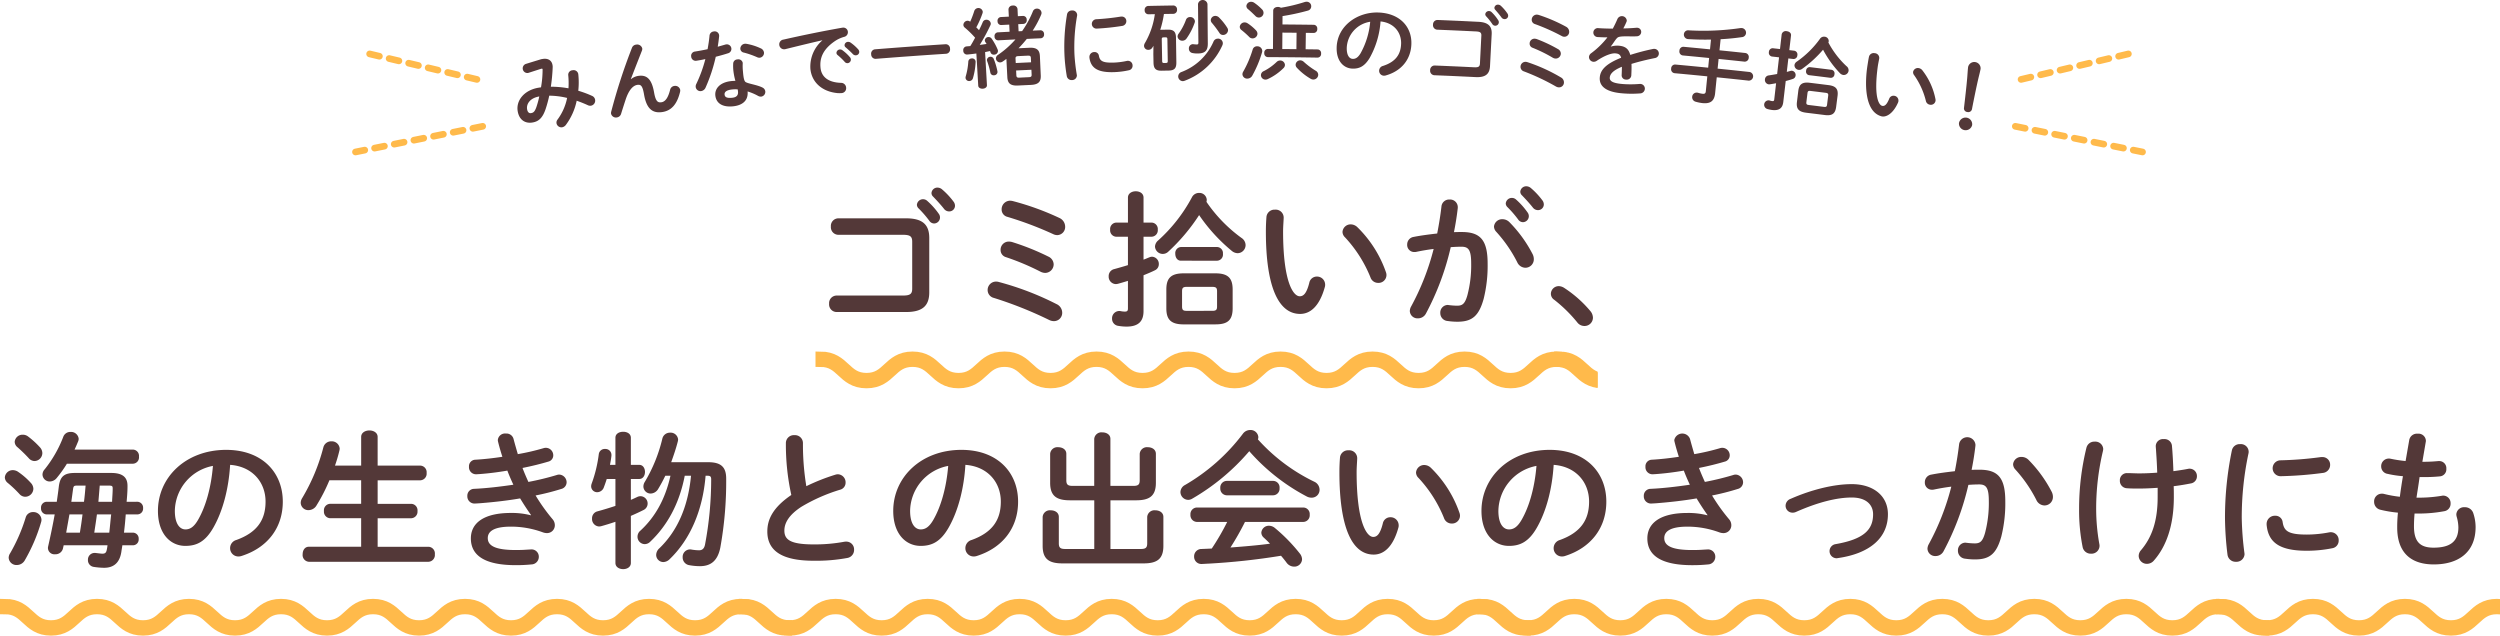 <svg xmlns="http://www.w3.org/2000/svg" xmlns:xlink="http://www.w3.org/1999/xlink" width="748" height="190.178" viewBox="0 0 748 190.178">
  <defs>
    <clipPath id="clip-path">
      <rect id="Rectangle_2315" data-name="Rectangle 2315" width="437.834" height="39.042" transform="translate(0 0)" fill="#533838"/>
    </clipPath>
    <clipPath id="clip-path-2">
      <rect width="748" height="11" fill="none"/>
    </clipPath>
    <clipPath id="clip-path-3">
      <rect width="234" height="11" fill="none"/>
    </clipPath>
  </defs>
  <g id="sec2_ttl" transform="translate(-586 -2517.676)">
    <path id="Path_9494" data-name="Path 9494" d="M-99.22-32.032a32,32,0,0,1,3.256,3.74,1.763,1.763,0,0,0,1.452.836,1.794,1.794,0,0,0,1.76-1.76,1.838,1.838,0,0,0-.4-1.188,21.982,21.982,0,0,0-3.432-3.828,1.835,1.835,0,0,0-1.232-.484,1.832,1.832,0,0,0-1.848,1.672A1.564,1.564,0,0,0-99.22-32.032Zm4.4-3.476c1.012,1.056,2.244,2.376,3.256,3.652a1.914,1.914,0,0,0,1.54.792,1.719,1.719,0,0,0,1.76-1.672,2.048,2.048,0,0,0-.484-1.32,22.063,22.063,0,0,0-3.388-3.608,2.113,2.113,0,0,0-1.32-.528A1.767,1.767,0,0,0-95.3-36.564,1.454,1.454,0,0,0-94.82-35.508Zm-6.248,27.544c0,1.628-.66,2.068-2.816,2.068h-19.844a2.267,2.267,0,0,0-2.2,2.464,2.267,2.267,0,0,0,2.2,2.464h20.812c5.016,0,6.952-1.936,6.952-5.9V-23.1c0-3.96-1.936-5.9-6.952-5.9H-123.2a2.267,2.267,0,0,0-2.2,2.464,2.267,2.267,0,0,0,2.2,2.464h19.316c2.156,0,2.816.44,2.816,2.068Zm29.876-13.948a3.924,3.924,0,0,0-.968-.132,2.439,2.439,0,0,0-2.464,2.508A2.2,2.2,0,0,0-73-17.38a74.055,74.055,0,0,1,10.252,4.312,3.286,3.286,0,0,0,1.452.4,2.581,2.581,0,0,0,2.552-2.552,2.63,2.63,0,0,0-1.584-2.332A73.652,73.652,0,0,0-71.192-21.912Zm.132-12.276a4.387,4.387,0,0,0-.7-.088,2.559,2.559,0,0,0-2.552,2.6,2.254,2.254,0,0,0,1.76,2.244,104.375,104.375,0,0,1,13.64,5.148,2.816,2.816,0,0,0,1.232.308,2.433,2.433,0,0,0,2.376-2.552,2.9,2.9,0,0,0-1.76-2.6A80.308,80.308,0,0,0-71.06-34.188ZM-75.108-9.944a3.049,3.049,0,0,0-.88-.132A2.513,2.513,0,0,0-78.5-7.524a2.419,2.419,0,0,0,1.848,2.332A116.741,116.741,0,0,1-60.1,1.408a3.182,3.182,0,0,0,1.452.352A2.469,2.469,0,0,0-56.188-.748a2.852,2.852,0,0,0-1.716-2.6A87.341,87.341,0,0,0-75.108-9.944ZM-10.34,2.728c3.52,0,5.148-1.144,5.148-4.8V-7.7c0-3.388-1.364-4.84-5.148-4.84h-9.5c-3.828,0-5.192,1.452-5.192,4.84v5.632c0,3.344,1.364,4.8,5.192,4.8ZM-18.964-1.32c-.968,0-1.364-.22-1.364-1.276V-7.172c0-.968.264-1.32,1.364-1.32h7.7c1.144,0,1.408.352,1.408,1.32V-2.6c0,.924-.264,1.276-1.408,1.276Zm5.94-32.6a3.452,3.452,0,0,0,.088-.616,2.2,2.2,0,0,0-2.288-2.068,2.369,2.369,0,0,0-2.156,1.32A47.145,47.145,0,0,1-27.456-22.4a2.563,2.563,0,0,0-.968,1.848,2.324,2.324,0,0,0,2.332,2.2,2.365,2.365,0,0,0,1.628-.66,56.616,56.616,0,0,0,9.24-10.956A51.4,51.4,0,0,0-5.412-19.228a2.81,2.81,0,0,0,1.716.66,2.433,2.433,0,0,0,2.376-2.42,2.613,2.613,0,0,0-1.232-2.156A43.708,43.708,0,0,1-13.024-33.924Zm-18.832,6.2V-35.2c0-1.276-1.144-1.892-2.332-1.892-1.144,0-2.332.616-2.332,1.892v7.48h-3.564a1.911,1.911,0,0,0-1.76,2.112,1.911,1.911,0,0,0,1.76,2.112h3.564V-15c-1.408.44-2.816.836-4.092,1.188a2.126,2.126,0,0,0-1.672,2.156,2.217,2.217,0,0,0,2.112,2.332,3.4,3.4,0,0,0,.66-.088c.968-.264,1.98-.572,2.992-.88v8.228c0,.748-.22.968-.924.968a5.865,5.865,0,0,1-1.232-.132,1.8,1.8,0,0,0-.484-.044,2.175,2.175,0,0,0-2.112,2.288,2.121,2.121,0,0,0,1.848,2.156,14.379,14.379,0,0,0,2.508.22c3.52,0,5.06-1.584,5.06-4.62V-11.968c1.188-.484,2.376-.968,3.432-1.5a1.975,1.975,0,0,0,1.144-1.8,2.148,2.148,0,0,0-1.98-2.244,2.041,2.041,0,0,0-.836.176c-.572.22-1.144.484-1.76.7V-23.5h2.464a1.916,1.916,0,0,0,1.8-2.112,1.916,1.916,0,0,0-1.8-2.112Zm22.044,11.4A1.839,1.839,0,0,0-8.1-18.392a1.823,1.823,0,0,0-1.716-2.024H-20.68a1.819,1.819,0,0,0-1.672,2.024c0,1.056.572,2.068,1.672,2.068ZM4.928-29.48c-.088,1.144-.176,2.464-.176,4.488C4.752-8.272,8.624-.4,15-.4c2.948,0,5.764-2.156,7.392-8.052a2.18,2.18,0,0,0,.088-.748,2.421,2.421,0,0,0-2.508-2.376A2.291,2.291,0,0,0,17.732-9.68c-.836,3.3-1.8,4-2.86,4C13.024-5.676,9.9-9.724,9.9-25.124c0-1.364.176-3.52.176-4.136a2.382,2.382,0,0,0-2.6-2.332A2.41,2.41,0,0,0,4.928-29.48ZM32.12-26.356a2.9,2.9,0,0,0-1.936-.836,2.435,2.435,0,0,0-2.508,2.244,2.3,2.3,0,0,0,.748,1.628,38.9,38.9,0,0,1,7.612,11.968A2.423,2.423,0,0,0,38.368-9.68a2.373,2.373,0,0,0,2.464-2.332,2.606,2.606,0,0,0-.176-.924A34.728,34.728,0,0,0,32.12-26.356Zm27.94,5.984c1.188-.088,2.288-.132,3.256-.132,2.112,0,2.86,1.056,2.86,5.016A35.236,35.236,0,0,1,65.032-5.94c-.748,2.6-1.54,3.08-3.08,3.08a20.848,20.848,0,0,1-2.42-.176c-.132,0-.264-.044-.352-.044A2.265,2.265,0,0,0,56.936-.66a2.356,2.356,0,0,0,2.156,2.376,20.274,20.274,0,0,0,2.992.22c4.444,0,6.424-1.8,7.832-6.864A40.985,40.985,0,0,0,71.1-15.444c0-6.908-2.068-9.46-7.7-9.46-.7,0-1.5,0-2.376.044.484-2.42.88-4.884,1.144-7.26v-.308a2.3,2.3,0,0,0-2.464-2.2,2.3,2.3,0,0,0-2.42,2.068c-.308,2.684-.748,5.412-1.276,8.1-2.332.264-4.752.572-7,1.012a2.282,2.282,0,0,0-1.98,2.288,2.113,2.113,0,0,0,2.112,2.244,2.509,2.509,0,0,0,.572-.044c1.672-.352,3.432-.66,5.236-.88a74.185,74.185,0,0,1-6.732,17.2,2.96,2.96,0,0,0-.4,1.364,2.287,2.287,0,0,0,2.42,2.2A2.657,2.657,0,0,0,52.624-.484,79.564,79.564,0,0,0,60.06-20.372ZM77.572-27.9a2.943,2.943,0,0,0-2.024-.836A2.442,2.442,0,0,0,73-26.532a2.416,2.416,0,0,0,.7,1.584,40.971,40.971,0,0,1,6.248,9.064,2.74,2.74,0,0,0,2.42,1.672,2.525,2.525,0,0,0,2.552-2.552,3.352,3.352,0,0,0-.352-1.5A39.138,39.138,0,0,0,77.572-27.9ZM81.356-35.9c1.012,1.056,2.244,2.376,3.256,3.652a1.914,1.914,0,0,0,1.54.792,1.719,1.719,0,0,0,1.76-1.672,2.048,2.048,0,0,0-.484-1.32A22.063,22.063,0,0,0,84.04-38.06a2.114,2.114,0,0,0-1.32-.528,1.767,1.767,0,0,0-1.848,1.628A1.454,1.454,0,0,0,81.356-35.9Zm-4.4,3.476a32,32,0,0,1,3.256,3.74,1.763,1.763,0,0,0,1.452.836,1.794,1.794,0,0,0,1.76-1.76,1.838,1.838,0,0,0-.4-1.188A21.982,21.982,0,0,0,79.6-34.628a1.835,1.835,0,0,0-1.232-.484,1.832,1.832,0,0,0-1.848,1.672A1.564,1.564,0,0,0,76.956-32.428ZM91.036-4.62A42.817,42.817,0,0,1,97.9,2.112a2.682,2.682,0,0,0,2.156,1.1A2.507,2.507,0,0,0,102.608.748a3.21,3.21,0,0,0-.792-2.024A35.216,35.216,0,0,0,93.94-8.228a3.136,3.136,0,0,0-1.54-.484,2.349,2.349,0,0,0-2.376,2.288A2.161,2.161,0,0,0,91.036-4.62ZM-351.692,40.188c.4-.836.748-1.672,1.056-2.42a2.041,2.041,0,0,0,.176-.836,2.294,2.294,0,0,0-2.42-2.024,2.233,2.233,0,0,0-2.2,1.5,36.229,36.229,0,0,1-5.544,9.68,2.343,2.343,0,0,0-.66,1.584,2.153,2.153,0,0,0,2.2,2.068,2.73,2.73,0,0,0,2.024-1.012,36.646,36.646,0,0,0,3.08-4.312h19.8a1.884,1.884,0,0,0,1.76-2.112,1.884,1.884,0,0,0-1.76-2.112Zm15.576,15.62c.132-1.5.264-2.992.264-4.488v-.308c0-2.6-1.54-3.828-4.884-3.828H-351.56c-3.168,0-4.444.968-4.84,4.048-.176,1.54-.4,3.08-.616,4.576h-3.036a1.725,1.725,0,0,0-1.672,1.892,1.749,1.749,0,0,0,1.672,1.892h2.42c-.572,3.168-1.232,6.336-1.98,9.636a1.973,1.973,0,0,0-.044.484,1.932,1.932,0,0,0,2.156,1.8,2.27,2.27,0,0,0,2.332-1.716l.22-.968h13.112a12.617,12.617,0,0,1-.22,1.364c-.176.88-.528,1.144-1.32,1.144-.44,0-1.672-.176-2.112-.22h-.264a1.991,1.991,0,0,0-1.936,2.112,2.017,2.017,0,0,0,1.76,2.068,22.317,22.317,0,0,0,3.08.264c2.772,0,4.62-1.408,5.148-4.708.088-.66.22-1.32.308-2.024h3.168a1.733,1.733,0,0,0,1.716-1.892,1.756,1.756,0,0,0-1.716-1.892h-2.684c.22-1.8.4-3.652.528-5.456h3.476a1.733,1.733,0,0,0,1.716-1.892,1.756,1.756,0,0,0-1.716-1.892Zm-9.68,9.24c.264-1.8.572-3.652.792-5.456h4.268c-.22,1.8-.352,3.652-.572,5.456Zm-8.4,0c.308-1.8.66-3.652.968-5.456h3.916c-.22,1.8-.484,3.652-.792,5.456Zm9.636-9.24.4-4.84h2.728c.924,0,1.144.132,1.144.792v.22c0,1.232-.132,2.508-.176,3.828Zm-8.1,0,.528-3.872c.132-.836.308-.968,1.188-.968h2.552c-.132,1.628-.264,3.212-.484,4.84Zm-13.64,4.664a51.245,51.245,0,0,1-4.664,10.736,2.489,2.489,0,0,0-.44,1.364,2.321,2.321,0,0,0,2.464,2.156,2.732,2.732,0,0,0,2.332-1.364,51.368,51.368,0,0,0,4.928-11.528,2.059,2.059,0,0,0,.088-.7,2.4,2.4,0,0,0-2.508-2.244A2.223,2.223,0,0,0-366.3,60.472Zm.7-24.2a2.537,2.537,0,0,0-1.584-.528,2.337,2.337,0,0,0-2.42,2.112,2.116,2.116,0,0,0,.836,1.628,45.524,45.524,0,0,1,3.344,3.256,2.352,2.352,0,0,0,1.76.88,2.407,2.407,0,0,0,2.332-2.332,2.6,2.6,0,0,0-.7-1.76A25.274,25.274,0,0,0-365.6,36.272Zm-2.948,10.6a2.839,2.839,0,0,0-1.584-.528,2.373,2.373,0,0,0-2.42,2.156,2.192,2.192,0,0,0,.88,1.672,34.919,34.919,0,0,1,3.52,3.344,2.324,2.324,0,0,0,1.716.792,2.462,2.462,0,0,0,2.42-2.376,2.666,2.666,0,0,0-.748-1.76A21.224,21.224,0,0,0-368.544,46.876Zm50.028,22.132c3.388,0,5.984-1.276,8.4-5.544,2.728-4.8,4.532-11.4,4.972-18.7,6.688.484,10.6,5.236,10.6,11,0,5.456-2.508,9.24-8.756,11.484a2.534,2.534,0,0,0-1.848,2.42,2.467,2.467,0,0,0,2.464,2.508A2.887,2.887,0,0,0-301.664,72c7.568-2.42,12.276-8.272,12.276-16.236,0-8.756-6.2-15.488-16.94-15.488-12.1,0-20.416,8.228-20.416,18.26C-326.744,65.4-323,69.008-318.516,69.008Zm8.228-23.936c-.528,6.468-2.156,12.144-4.4,16.06-1.276,2.244-2.464,2.948-3.828,2.948-1.584,0-3.168-1.5-3.168-5.544A13.938,13.938,0,0,1-310.288,45.072Zm49.28-.088V36.4c0-1.276-1.232-1.936-2.464-1.936s-2.464.66-2.464,1.936v8.58h-7.832a43.241,43.241,0,0,0,1.32-4.488,3.028,3.028,0,0,0,.088-.572,2.363,2.363,0,0,0-2.508-2.2,2.4,2.4,0,0,0-2.376,1.8,57.656,57.656,0,0,1-6.336,15.18,2.763,2.763,0,0,0-.44,1.452,2.27,2.27,0,0,0,2.376,2.156,2.806,2.806,0,0,0,2.376-1.452,51.576,51.576,0,0,0,3.828-7.48h9.5v7.04h-9.284a1.937,1.937,0,0,0-1.848,2.156,1.961,1.961,0,0,0,1.848,2.156h9.284v8.536H-281.6c-1.232,0-1.848,1.1-1.848,2.244A2.016,2.016,0,0,0-281.6,73.76h35.816a2.021,2.021,0,0,0,1.892-2.244,2,2,0,0,0-1.892-2.244h-15.224V60.736h10.032a1.967,1.967,0,0,0,1.892-2.156,1.944,1.944,0,0,0-1.892-2.156h-10.032v-7.04h12.76a1.982,1.982,0,0,0,1.892-2.2,1.982,1.982,0,0,0-1.892-2.2Zm45.848,14.872a22.523,22.523,0,0,0-5.984-.7c-8.184,0-11.968,3.08-11.968,7.612,0,5.1,4.136,8.008,13.42,8.008a45.061,45.061,0,0,0,4.708-.22,2.261,2.261,0,0,0,2.2-2.244,2.168,2.168,0,0,0-2.332-2.244c-.176,0-.572.044-.836.044-1.32.088-1.98.132-3.784.132-6.424,0-8.316-1.452-8.316-3.564,0-1.848,1.54-3.432,6.952-3.432a27.692,27.692,0,0,1,9.548,1.716,3.745,3.745,0,0,0,1.144.22,2.34,2.34,0,0,0,2.42-2.332,2.7,2.7,0,0,0-.66-1.8,55.122,55.122,0,0,1-5.1-7.128A71.553,71.553,0,0,0-206.1,51.98,2.082,2.082,0,0,0-204.468,50a2.328,2.328,0,0,0-2.244-2.332,2.188,2.188,0,0,0-.7.132,83.185,83.185,0,0,1-8.492,2.068c-.616-1.364-1.232-2.772-1.76-4.18,2.86-.572,5.5-1.232,7.7-1.892a1.92,1.92,0,0,0,1.5-1.892,2.242,2.242,0,0,0-2.2-2.244,2.492,2.492,0,0,0-.792.132,66.505,66.505,0,0,1-7.612,1.76c-.44-1.5-.88-3.036-1.276-4.532a2.18,2.18,0,0,0-2.288-1.628,2.166,2.166,0,0,0-2.42,1.936,2.576,2.576,0,0,0,.088.572c.352,1.452.792,2.948,1.276,4.444-2.86.44-5.72.748-8.1.88a1.953,1.953,0,0,0-1.892,2.112,2.107,2.107,0,0,0,2.068,2.244c.352,0,.748-.044.88-.044A84.933,84.933,0,0,0-222.2,46.48c.528,1.408,1.144,2.816,1.8,4.224-3.916.572-7.92,1.056-11.748,1.232a2.041,2.041,0,0,0-2.024,2.156,2.138,2.138,0,0,0,2.112,2.244c.22,0,1.012-.044,1.628-.088,3.344-.264,7.7-.7,12.056-1.452,1.144,1.892,2.288,3.608,3.256,4.972Zm47.916-11.836c-.88,9.284-4.092,16.544-9.5,21.736a2.751,2.751,0,0,0-.924,1.98,2.151,2.151,0,0,0,2.156,2.112,2.794,2.794,0,0,0,1.848-.836c6.2-5.94,9.944-14.7,10.78-24.992h.484c.924,0,1.188.22,1.188,1.1a104.839,104.839,0,0,1-1.848,19.536c-.264,1.276-.924,1.672-1.8,1.672a14.8,14.8,0,0,1-2.244-.22,1.8,1.8,0,0,0-.484-.044,2.224,2.224,0,0,0-2.156,2.332,2.336,2.336,0,0,0,1.936,2.376,17.868,17.868,0,0,0,3.212.308c3.08,0,5.28-1.408,6.116-5.544a111.394,111.394,0,0,0,1.76-20.636c0-3.388-1.452-4.928-5.368-4.928h-11.088c.748-2.068,1.452-4.136,1.98-6.2a3.029,3.029,0,0,0,.088-.572,2.239,2.239,0,0,0-2.42-2.068,2.314,2.314,0,0,0-2.288,1.76,45.839,45.839,0,0,1-5.236,12.936,2.624,2.624,0,0,0-.44,1.408,2.159,2.159,0,0,0,2.2,2.112,2.708,2.708,0,0,0,2.244-1.408c.748-1.232,1.452-2.552,2.112-3.916h1.54c-1.54,6.952-4.576,12.364-8.976,16.412a2.37,2.37,0,0,0-.88,1.848,2.2,2.2,0,0,0,2.156,2.2,2.32,2.32,0,0,0,1.672-.748c5.1-4.84,8.712-11.44,10.3-19.712Zm-18-3.256v-8.1c0-1.232-1.144-1.8-2.288-1.8-1.188,0-2.332.572-2.332,1.8v8.1h-1.628c.176-.924.352-1.892.44-2.772v-.264a1.784,1.784,0,0,0-1.892-1.716,1.778,1.778,0,0,0-1.892,1.54,39.808,39.808,0,0,1-2.156,8.888,2.441,2.441,0,0,0-.132.748,1.784,1.784,0,0,0,1.848,1.76,2.155,2.155,0,0,0,1.98-1.54c.264-.7.572-1.54.836-2.42h2.6V57.04c-1.848.616-3.74,1.188-5.368,1.628a2.131,2.131,0,0,0-1.628,2.156,2.23,2.23,0,0,0,2.112,2.376,3.452,3.452,0,0,0,.616-.088c1.276-.352,2.728-.792,4.268-1.32v12.32c0,1.232,1.144,1.848,2.332,1.848,1.144,0,2.288-.616,2.288-1.848V60.032c1.32-.572,2.64-1.188,3.784-1.76a2.14,2.14,0,0,0,1.232-1.936,2.187,2.187,0,0,0-2.112-2.2,2.343,2.343,0,0,0-1.056.264c-.572.264-1.188.572-1.848.836V48.988h2.508c1.144,0,1.716-1.056,1.716-2.112s-.572-2.112-1.716-2.112Zm48,9.02c-5.5,3.74-7.172,7.3-7.172,10.912,0,5.94,4.62,8.756,13.86,8.756a50.876,50.876,0,0,0,10.12-.836,2.423,2.423,0,0,0,1.98-2.464,2.319,2.319,0,0,0-2.376-2.42,2.706,2.706,0,0,0-.572.044,48.342,48.342,0,0,1-9.108.792c-7,0-8.8-1.408-8.8-4.136,0-2.244,1.32-4.664,5.1-7.128a51.885,51.885,0,0,1,11.572-5.1A2.164,2.164,0,0,0-121,50.044a2.4,2.4,0,0,0-2.288-2.464,2.492,2.492,0,0,0-.792.132,60.242,60.242,0,0,0-8.668,3.432,77.018,77.018,0,0,1-1.012-12.892,2.377,2.377,0,0,0-2.552-2.376,2.377,2.377,0,0,0-2.552,2.376A70.1,70.1,0,0,0-137.236,53.784Zm38.72,15.224c3.388,0,5.984-1.276,8.4-5.544,2.728-4.8,4.532-11.4,4.972-18.7,6.688.484,10.6,5.236,10.6,11,0,5.456-2.508,9.24-8.756,11.484a2.534,2.534,0,0,0-1.848,2.42,2.467,2.467,0,0,0,2.464,2.508A2.887,2.887,0,0,0-81.664,72c7.568-2.42,12.276-8.272,12.276-16.236,0-8.756-6.2-15.488-16.94-15.488-12.1,0-20.416,8.228-20.416,18.26C-106.744,65.4-103,69.008-98.516,69.008Zm8.228-23.936c-.528,6.468-2.156,12.144-4.4,16.06-1.276,2.244-2.464,2.948-3.828,2.948-1.584,0-3.168-1.5-3.168-5.544A13.938,13.938,0,0,1-90.288,45.072Zm48.532,5.984V36.976c0-1.276-1.188-1.936-2.42-1.936a2.166,2.166,0,0,0-2.42,1.936v14.08H-53.02c-1.5,0-1.936-.4-1.936-1.716V41.464c0-1.32-1.188-1.98-2.42-1.98a2.169,2.169,0,0,0-2.42,1.98v8.668c0,3.96,1.936,5.236,5.94,5.236h7.26V69.932h-8.668c-1.5,0-1.936-.4-1.936-1.716V60.34c0-1.32-1.188-1.98-2.42-1.98a2.169,2.169,0,0,0-2.42,1.98v8.668c0,3.96,1.936,5.236,5.94,5.236h24.244c4,0,5.94-1.276,5.94-5.236V60.34c0-1.32-1.188-1.98-2.42-1.98a2.169,2.169,0,0,0-2.42,1.98v7.876c0,1.32-.44,1.716-1.936,1.716h-9.064V55.368H-34.1c4,0,5.94-1.276,5.94-5.236V41.464c0-1.32-1.188-1.98-2.42-1.98A2.169,2.169,0,0,0-33,41.464V49.34c0,1.32-.44,1.716-1.936,1.716Zm44.132-13.9a2.188,2.188,0,0,0,.132-.7A2.317,2.317,0,0,0,.044,34.336a2.688,2.688,0,0,0-2.156,1.1A58.215,58.215,0,0,1-19.448,50.792,2.464,2.464,0,0,0-20.812,52.9a2.368,2.368,0,0,0,2.288,2.332,2.3,2.3,0,0,0,1.232-.352A65.5,65.5,0,0,0-.22,40.672,59.885,59.885,0,0,0,16.9,54.18a3.084,3.084,0,0,0,1.54.4,2.348,2.348,0,0,0,2.376-2.42,2.662,2.662,0,0,0-1.628-2.376A54.507,54.507,0,0,1,2.376,37.152ZM15.928,61.836a1.974,1.974,0,0,0,1.936-2.156,1.952,1.952,0,0,0-1.936-2.156H-15.884A1.977,1.977,0,0,0-17.82,59.68a2,2,0,0,0,1.936,2.156H-6.82A72.011,72.011,0,0,1-11.44,69.8l-3.036.132a2.189,2.189,0,0,0-2.244,2.244,2.157,2.157,0,0,0,2.2,2.244c.44,0,1.5-.088,1.8-.088a202.823,202.823,0,0,0,22-2.376c.572.66,1.144,1.364,1.628,2.024A2.827,2.827,0,0,0,13.2,75.212a2.3,2.3,0,0,0,2.376-2.2,2.923,2.923,0,0,0-.7-1.76A50.538,50.538,0,0,0,7.436,63.64a2.81,2.81,0,0,0-1.716-.66,2.248,2.248,0,0,0-2.332,2.068,2.043,2.043,0,0,0,.748,1.5c.572.528,1.232,1.144,1.848,1.8-3.916.528-7.876.836-11.836,1.144A81.775,81.775,0,0,0-1.5,61.836ZM-6.952,49.56a1.977,1.977,0,0,0-1.936,2.156,2,2,0,0,0,1.936,2.156H6.908a1.974,1.974,0,0,0,1.936-2.156A1.952,1.952,0,0,0,6.908,49.56Zm33.88-7.04c-.088,1.144-.176,2.464-.176,4.488,0,16.72,3.872,24.6,10.252,24.6,2.948,0,5.764-2.156,7.392-8.052a2.18,2.18,0,0,0,.088-.748,2.421,2.421,0,0,0-2.508-2.376,2.291,2.291,0,0,0-2.244,1.892c-.836,3.3-1.8,4-2.86,4-1.848,0-4.972-4.048-4.972-19.448,0-1.364.176-3.52.176-4.136a2.382,2.382,0,0,0-2.6-2.332A2.41,2.41,0,0,0,26.928,42.52ZM54.12,45.644a2.9,2.9,0,0,0-1.936-.836,2.435,2.435,0,0,0-2.508,2.244,2.3,2.3,0,0,0,.748,1.628,38.9,38.9,0,0,1,7.612,11.968,2.423,2.423,0,0,0,2.332,1.672,2.373,2.373,0,0,0,2.464-2.332,2.606,2.606,0,0,0-.176-.924A34.728,34.728,0,0,0,54.12,45.644ZM77.484,69.008c3.388,0,5.984-1.276,8.4-5.544,2.728-4.8,4.532-11.4,4.972-18.7,6.688.484,10.6,5.236,10.6,11,0,5.456-2.508,9.24-8.756,11.484a2.534,2.534,0,0,0-1.848,2.42,2.467,2.467,0,0,0,2.464,2.508A2.887,2.887,0,0,0,94.336,72c7.568-2.42,12.276-8.272,12.276-16.236,0-8.756-6.2-15.488-16.94-15.488-12.1,0-20.416,8.228-20.416,18.26C69.256,65.4,73,69.008,77.484,69.008Zm8.228-23.936c-.528,6.468-2.156,12.144-4.4,16.06-1.276,2.244-2.464,2.948-3.828,2.948-1.584,0-3.168-1.5-3.168-5.544A13.938,13.938,0,0,1,85.712,45.072ZM136.84,59.856a22.523,22.523,0,0,0-5.984-.7c-8.184,0-11.968,3.08-11.968,7.612,0,5.1,4.136,8.008,13.42,8.008a45.061,45.061,0,0,0,4.708-.22,2.261,2.261,0,0,0,2.2-2.244,2.168,2.168,0,0,0-2.332-2.244c-.176,0-.572.044-.836.044-1.32.088-1.98.132-3.784.132-6.424,0-8.316-1.452-8.316-3.564,0-1.848,1.54-3.432,6.952-3.432a27.692,27.692,0,0,1,9.548,1.716,3.745,3.745,0,0,0,1.144.22,2.34,2.34,0,0,0,2.42-2.332,2.7,2.7,0,0,0-.66-1.8,55.122,55.122,0,0,1-5.1-7.128A71.553,71.553,0,0,0,145.9,51.98,2.082,2.082,0,0,0,147.532,50a2.328,2.328,0,0,0-2.244-2.332,2.188,2.188,0,0,0-.7.132,83.185,83.185,0,0,1-8.492,2.068c-.616-1.364-1.232-2.772-1.76-4.18,2.86-.572,5.5-1.232,7.7-1.892a1.92,1.92,0,0,0,1.5-1.892,2.242,2.242,0,0,0-2.2-2.244,2.492,2.492,0,0,0-.792.132,66.505,66.505,0,0,1-7.612,1.76c-.44-1.5-.88-3.036-1.276-4.532a2.453,2.453,0,0,0-4.708.308,2.575,2.575,0,0,0,.088.572c.352,1.452.792,2.948,1.276,4.444-2.86.44-5.72.748-8.1.88a1.953,1.953,0,0,0-1.892,2.112,2.107,2.107,0,0,0,2.068,2.244c.352,0,.748-.044.88-.044A84.933,84.933,0,0,0,129.8,46.48c.528,1.408,1.144,2.816,1.8,4.224-3.916.572-7.92,1.056-11.748,1.232a2.041,2.041,0,0,0-2.024,2.156,2.138,2.138,0,0,0,2.112,2.244c.22,0,1.012-.044,1.628-.088,3.344-.264,7.7-.7,12.056-1.452,1.144,1.892,2.288,3.608,3.256,4.972Zm43.208-9.328c-5.192,0-11.792,1.54-18.3,4.4a2.228,2.228,0,0,0-1.5,2.068,2.064,2.064,0,0,0,2.068,2.068,2.282,2.282,0,0,0,1.056-.22c6.468-2.86,12.144-4.312,16.676-4.312,4.356,0,6.38,2.2,6.38,5.016,0,4.664-2.86,7.48-11.22,8.932a2.125,2.125,0,0,0,.22,4.224,1.5,1.5,0,0,0,.44-.044c9.856-1.408,15-6.248,15-13.112C190.872,54,186.472,50.528,180.048,50.528Zm34.892.22c1.188-.088,2.288-.132,3.256-.132,2.112,0,2.86,1.056,2.86,5.016a35.236,35.236,0,0,1-1.144,9.548c-.748,2.6-1.54,3.08-3.08,3.08a20.849,20.849,0,0,1-2.42-.176c-.132,0-.264-.044-.352-.044a2.265,2.265,0,0,0-2.244,2.42,2.356,2.356,0,0,0,2.156,2.376,20.273,20.273,0,0,0,2.992.22c4.444,0,6.424-1.8,7.832-6.864a40.985,40.985,0,0,0,1.188-10.516c0-6.908-2.068-9.46-7.7-9.46-.7,0-1.5,0-2.376.044.484-2.42.88-4.884,1.144-7.26v-.308a2.465,2.465,0,0,0-4.884-.132c-.308,2.684-.748,5.412-1.276,8.1-2.332.264-4.752.572-7,1.012a2.282,2.282,0,0,0-1.98,2.288,2.113,2.113,0,0,0,2.112,2.244,2.509,2.509,0,0,0,.572-.044c1.672-.352,3.432-.66,5.236-.88a74.185,74.185,0,0,1-6.732,17.2,2.959,2.959,0,0,0-.4,1.364,2.287,2.287,0,0,0,2.42,2.2,2.657,2.657,0,0,0,2.376-1.408A79.563,79.563,0,0,0,214.94,50.748Zm17.952-7.524a2.943,2.943,0,0,0-2.024-.836,2.442,2.442,0,0,0-2.552,2.2,2.416,2.416,0,0,0,.7,1.584,40.971,40.971,0,0,1,6.248,9.064,2.74,2.74,0,0,0,2.42,1.672,2.525,2.525,0,0,0,2.552-2.552,3.352,3.352,0,0,0-.352-1.5A39.139,39.139,0,0,0,232.892,43.224Zm38.676,11.22c0,7.216-1.76,12.056-4.972,15.84a2.6,2.6,0,0,0-.7,1.76,2.445,2.445,0,0,0,2.508,2.332,2.687,2.687,0,0,0,2.024-.968c3.7-4.18,5.984-10.472,5.984-18.964,0-1.1,0-2.2-.044-3.3,1.848-.22,3.608-.528,5.192-.836a2.142,2.142,0,0,0,1.76-2.156,2.184,2.184,0,0,0-2.2-2.244,1.651,1.651,0,0,0-.44.044c-1.32.264-2.816.484-4.4.7-.088-2.64-.22-5.192-.44-7.656a2.211,2.211,0,0,0-2.42-1.936A2.156,2.156,0,0,0,271,39.132c0,.352.088,1.056.088,1.32.176,2.64.264,4,.352,6.644-1.8.132-3.652.22-5.412.22-1.232,0-2.42-.088-3.652-.088a2.113,2.113,0,0,0-2.112,2.244,2.2,2.2,0,0,0,2.112,2.288c1.144.088,2.156.088,3.784.088,1.672,0,3.52-.088,5.412-.22Zm-21.3-14.828a76.341,76.341,0,0,0-2.2,18.26,56.1,56.1,0,0,0,1.056,11.484,2.468,2.468,0,0,0,2.508,1.98,2.4,2.4,0,0,0,2.552-2.376,3.4,3.4,0,0,0-.088-.66,60.146,60.146,0,0,1-.924-10.472,74.738,74.738,0,0,1,2.024-17.2,3.451,3.451,0,0,0,.088-.616,2.348,2.348,0,0,0-2.552-2.2A2.4,2.4,0,0,0,250.272,39.616Zm43.516.792a99.189,99.189,0,0,0-2.068,20.328,95.857,95.857,0,0,0,.748,10.868,2.432,2.432,0,0,0,2.552,2.156,2.4,2.4,0,0,0,2.552-2.332c0-.088-.044-.22-.044-.352a92.008,92.008,0,0,1-.792-10.34,91.924,91.924,0,0,1,2.024-19.448,1.973,1.973,0,0,0,.044-.484,2.327,2.327,0,0,0-2.552-2.244A2.362,2.362,0,0,0,293.788,40.408Zm26.664,2.024a106.919,106.919,0,0,1-12.1.968,2.379,2.379,0,1,0,.176,4.752,111.663,111.663,0,0,0,12.408-.968,2.413,2.413,0,0,0,2.244-2.42,2.274,2.274,0,0,0-2.376-2.332ZM308.968,61.88a2.149,2.149,0,0,0-2.244-1.892,2.448,2.448,0,0,0-2.552,2.464v.22c.484,5.324,3.872,7.788,12.012,7.788a38.444,38.444,0,0,0,7.612-.748,2.283,2.283,0,0,0,1.936-2.332,2.346,2.346,0,0,0-2.332-2.464,2.142,2.142,0,0,0-.528.044,36.123,36.123,0,0,1-6.644.66C310.728,65.62,309.364,64.608,308.968,61.88ZM351.78,37.944a1.65,1.65,0,0,0,.044-.44,2.222,2.222,0,0,0-2.464-2.068,2.349,2.349,0,0,0-2.508,1.848l-1.1,6.336a40.98,40.98,0,0,1-4.532-.7,2.142,2.142,0,0,0-.528-.044,2.282,2.282,0,0,0-2.244,2.376,2.248,2.248,0,0,0,1.892,2.2,32.025,32.025,0,0,0,4.62.7c-.352,2.068-.66,4.092-.924,6.16a35.943,35.943,0,0,1-4.664-.836,2.437,2.437,0,0,0-.792-.088,2.292,2.292,0,0,0-2.244,2.42,2.4,2.4,0,0,0,1.848,2.376,35.535,35.535,0,0,0,5.28.88,42.082,42.082,0,0,0-.22,4.444c0,7.524,4.092,11.044,10.956,11.044,7.392,0,12.5-3.652,12.5-11.176a13.2,13.2,0,0,0-.66-4.048,2.6,2.6,0,0,0-2.6-1.892,2.3,2.3,0,0,0-2.508,2.112,3.4,3.4,0,0,0,.088.66,11.984,11.984,0,0,1,.528,3.256c0,4.356-2.6,6.072-7.436,6.072-3.872,0-5.852-1.628-5.852-6.38,0-1.056.044-2.288.176-3.828h1.232a41.21,41.21,0,0,0,7.656-.7,2.254,2.254,0,0,0,1.892-2.332,2.224,2.224,0,0,0-2.156-2.332,1.5,1.5,0,0,0-.44.044,42.184,42.184,0,0,1-6.908.572h-.7c.308-2.068.66-4.092.924-6.16h1.232a46.282,46.282,0,0,0,4.884-.22,2.1,2.1,0,0,0,1.892-2.244,2.137,2.137,0,0,0-2.112-2.332h-.22c-1.364.132-2.816.22-4.532.22h-.308Z" transform="translate(960 2612)" fill="#533838"/>
    <g id="Group_3796" data-name="Group 3796" transform="translate(-0.215)">
      <g id="Group_3793" data-name="Group 3793" transform="translate(741 2517.676)">
        <g id="Group_3792" data-name="Group 3792" clip-path="url(#clip-path)">
          <path id="Path_8617" data-name="Path 8617" d="M6.866,17.8a3.984,3.984,0,0,1,.78-.171c1.63-.247,2.684.517,2.887,1.88a2.779,2.779,0,0,1,.044.651,50.924,50.924,0,0,1-.551,5.787,29.069,29.069,0,0,1,5.276.479,23.915,23.915,0,0,0-.075-3.983,1.354,1.354,0,0,1,1.291-1.423,1.413,1.413,0,0,1,1.716,1.144,22.61,22.61,0,0,1,0,4.991,30.4,30.4,0,0,1,4.132,1.537,1.518,1.518,0,0,1,.912,1.184,1.536,1.536,0,0,1-1.239,1.751,1.653,1.653,0,0,1-.951-.154,34.544,34.544,0,0,0-3.327-1.333,18.33,18.33,0,0,1-3.192,7.17,1.83,1.83,0,0,1-1.182.78,1.494,1.494,0,0,1-1.666-1.222,1.416,1.416,0,0,1,.29-1.069,16.248,16.248,0,0,0,2.887-6.5,23.656,23.656,0,0,0-5.35-.674,37.345,37.345,0,0,1-1.056,3.921c-.931,2.8-2.152,3.827-4.019,4.117-2.152.335-3.952-.8-4.371-3.445-.508-3.21,2.023-6.327,6.384-7l.6-.092a30.118,30.118,0,0,0,.471-5.173c-.012-.077,0-.159,0-.21-.036-.232-.2-.233-.557-.126-1.432.46-2.148.69-3.579,1.154a1.193,1.193,0,0,1-.284.07A1.4,1.4,0,0,1,2.6,19.108c1.7-.527,2.557-.789,4.263-1.311M5.7,32.048a27.887,27.887,0,0,0,.87-3.186c-2.707.442-3.9,2.183-3.651,3.8.144.925.624,1.271,1.144,1.19.753-.117,1.133-.413,1.637-1.806" fill="#533838"/>
          <path id="Path_8618" data-name="Path 8618" d="M34.018,23.677a4.478,4.478,0,0,1,2.292-.984c2.407-.316,3.9.939,4.6,4.937.489,2.793,1.164,3.1,2.153,2.975,1.171-.149,2.032-1.279,2.652-3.74A1.489,1.489,0,0,1,47,25.71a1.51,1.51,0,0,1,1.737,1.2,2,2,0,0,1-.054.635c-.92,3.728-2.657,5.645-5.46,6-2.7.343-4.55-.884-5.306-5.268-.437-2.538-.9-3.029-1.97-2.889-1.384.183-2.628,1.634-3.55,4.434-.413,1.262-.954,2.937-1.357,4.251a1.518,1.518,0,0,1-1.256,1.063,1.488,1.488,0,0,1-1.745-1.15,1.616,1.616,0,0,1,.052-.585A170.959,170.959,0,0,1,34.3,14.3a1.485,1.485,0,0,1,1.241-.95,1.563,1.563,0,0,1,1.834,1.125,1.355,1.355,0,0,1-.078.64c-1.344,3.415-2.011,5.123-3.334,8.541l.055.018" fill="#533838"/>
          <path id="Path_8619" data-name="Path 8619" d="M57.5,10.684A1.379,1.379,0,0,1,58.8,9.41a1.307,1.307,0,0,1,1.569,1.1,1.429,1.429,0,0,1,.011.34c-.1,1-.247,2.068-.419,3.134.775-.219,1.55-.436,2.272-.648a1.157,1.157,0,0,1,.287-.058A1.359,1.359,0,0,1,64.043,14.5a1.344,1.344,0,0,1-1.038,1.449c-1.1.361-2.367.71-3.634,1.037a48.665,48.665,0,0,1-3.026,9.171,1.737,1.737,0,0,1-1.351,1.1,1.43,1.43,0,0,1-1.623-1.2,1.608,1.608,0,0,1,.18-.938,40.465,40.465,0,0,0,2.708-7.44c-.959.217-1.9.381-2.708.5a1.34,1.34,0,0,1-1.534-1.259,1.283,1.283,0,0,1,1.1-1.492c1.171-.183,2.483-.423,3.81-.707.242-1.363.459-2.723.575-4.044M64.638,31.8c-3.091.345-5.116-.781-5.392-3.183-.237-2.066,1.342-3.978,4.685-4.35a11.573,11.573,0,0,1,1.315-.068,18.707,18.707,0,0,1-.564-2.711,13.2,13.2,0,0,1-.093-2.526,1.283,1.283,0,0,1,1.25-1.184,1.324,1.324,0,0,1,1.6,1.028c.009.078-.011.132,0,.21a14.735,14.735,0,0,0,.046,2.14c.078.724.172,2.818.73,3.321.616.555,3.528.877,5.147,1.727a1.462,1.462,0,0,1,.83,1.143,1.438,1.438,0,0,1-1.232,1.566,1.689,1.689,0,0,1-.918-.216,15.963,15.963,0,0,0-3.146-1.338c.261,2.9-1.759,4.164-4.253,4.441m1.382-4.416a5.019,5.019,0,0,0-.1-.643,9.189,9.189,0,0,0-1.659.026c-1.826.2-2.335.838-2.256,1.535.084.75.655,1.129,2.346.941,1.2-.133,1.792-.722,1.667-1.859m6.771-12.937A1.608,1.608,0,0,1,73.8,15.7a1.444,1.444,0,0,1-1.243,1.568,1.548,1.548,0,0,1-.813-.15A25.45,25.45,0,0,0,67.8,15.738a1.26,1.26,0,0,1-1.073-1.06,1.484,1.484,0,0,1,1.347-1.585,1.871,1.871,0,0,1,.509.024,16.71,16.71,0,0,1,4.211,1.334" fill="#533838"/>
          <path id="Path_8620" data-name="Path 8620" d="M91.237,12.052c-3.123.7-7.251,1.717-10.983,2.634a.978.978,0,0,1-.26.052,1.452,1.452,0,0,1-1.62-1.327,1.422,1.422,0,0,1,1.228-1.56c5.832-1.322,11.712-2.524,17.6-3.563l.158-.014A1.356,1.356,0,0,1,98.9,9.525a1.411,1.411,0,0,1-1.093,1.5A9.41,9.41,0,0,0,95,12.316c-3.9,2.667-4.518,5.444-4.292,7.905.263,2.874,2.435,4.447,6.126,4.567a1.517,1.517,0,0,1,1.542,1.406,1.462,1.462,0,0,1-1.4,1.662,8.253,8.253,0,0,1-1.181,0c-4.817-.461-7.752-3.417-8.114-7.275A10.381,10.381,0,0,1,91.241,12.1c0-.021,0-.032,0-.053m4.239,3.825A1.09,1.09,0,0,1,96.493,14.8a1.1,1.1,0,0,1,.76.221A12.893,12.893,0,0,1,99.5,17.094a1.071,1.071,0,0,1-.664,1.806,1.058,1.058,0,0,1-.908-.418,18.9,18.9,0,0,0-2.132-2.033.913.913,0,0,1-.315-.572m2.421-2.3a1.053,1.053,0,0,1,1.024-1.053,1.271,1.271,0,0,1,.815.243,12.957,12.957,0,0,1,2.205,1.955,1.2,1.2,0,0,1,.353.753,1.023,1.023,0,0,1-.968,1.072,1.151,1.151,0,0,1-.958-.388c-.668-.7-1.469-1.415-2.128-1.985a.856.856,0,0,1-.343-.6" fill="#533838"/>
          <path id="Path_8621" data-name="Path 8621" d="M128.135,13.232a1.281,1.281,0,0,1,1.328,1.349,1.294,1.294,0,0,1-1.144,1.505q-10.554.681-21.1,1.52a1.31,1.31,0,0,1-1.347-1.327A1.3,1.3,0,0,1,107,14.754q10.563-.841,21.139-1.522" fill="#533838"/>
          <path id="Path_8622" data-name="Path 8622" d="M137.35,16c-.941.133-1.858.237-2.72.317a1.113,1.113,0,0,1-1.2-1.152,1.1,1.1,0,0,1,1-1.285c.367-.022.734-.069,1.1-.091.532-.813.984-1.673,1.437-2.506a27.781,27.781,0,0,0-3.089-3.022,1.085,1.085,0,0,1-.418-.783,1.287,1.287,0,0,1,1.2-1.27,1.242,1.242,0,0,1,.839.29,28.186,28.186,0,0,0,1.219-3.223,1.318,1.318,0,0,1,2.536.194,1.434,1.434,0,0,1-.055.446,27.2,27.2,0,0,1-1.879,4.274c.28.27.562.566.816.838.429-.831.806-1.66,1.11-2.381a1.125,1.125,0,0,1,1.019-.733,1.274,1.274,0,0,1,1.385,1.07,1.048,1.048,0,0,1-.1.552,57.44,57.44,0,0,1-3.187,5.907c.682-.091,1.362-.181,2.042-.3-.143-.2-.267-.4-.376-.579a1,1,0,0,1-.157-.46,1.09,1.09,0,0,1,1.052-1.022,1.132,1.132,0,0,1,1,.492,16.767,16.767,0,0,1,1.783,3.237,1.26,1.26,0,0,1,.1.411,1.142,1.142,0,0,1-1.15,1.13,1.01,1.01,0,0,1-1.063-.645c-.059-.127-.094-.282-.155-.435l-1.484.317c.222,3.956.332,5.935.554,9.891.036.649-.6,1.023-1.247,1.06s-1.322-.262-1.36-.912c-.223-3.852-.334-5.778-.557-9.63m-1.387,1.488a1.017,1.017,0,0,1,1.158.922l.005.078a20.113,20.113,0,0,1-.813,4.944,1.147,1.147,0,0,1-1.026.816,1.061,1.061,0,0,1-1.183-.945,1.849,1.849,0,0,1,.075-.5,19.815,19.815,0,0,0,.759-4.395,1.023,1.023,0,0,1,1.025-.921m7.671,3.761c0,.078.035.154.037.206a1.02,1.02,0,0,1-1.042,1.072.975.975,0,0,1-1.091-.774,23.174,23.174,0,0,0-.983-3.513.914.914,0,0,1-.041-.258,1.021,1.021,0,0,1,1.024-.994,1.011,1.011,0,0,1,1.009.648,20.006,20.006,0,0,1,1.087,3.613m9.532-6.96c2.339-.109,3.115.744,3.194,2.536l.255,5.767c.08,1.792-.612,2.706-2.932,2.814-1.554.072-2.33.11-3.884.186-2.319.115-3.1-.73-3.187-2.521-.112-2.181-.168-3.272-.281-5.453-.354.278-.708.532-1.089.785a1.434,1.434,0,0,1-.721.273,1.268,1.268,0,0,1-1.323-1.153,1.282,1.282,0,0,1,.625-1.1,27.972,27.972,0,0,0,5.217-4.616c-2.063.1-3.095.155-5.159.265a1.083,1.083,0,0,1-1.09-1.14,1.082,1.082,0,0,1,.964-1.25c1.413-.075,2.12-.111,3.533-.183-.043-.851-.064-1.277-.107-2.129-.962.049-1.442.073-2.4.124a1.086,1.086,0,0,1-1.094-1.141,1.086,1.086,0,0,1,.969-1.249c.963-.05,1.445-.075,2.408-.123-.043-.852-.065-1.278-.108-2.129a1.211,1.211,0,0,1,1.3-1.185,1.2,1.2,0,0,1,1.406,1.05c.041.852.062,1.278.1,2.13.625-.031.937-.046,1.562-.075a1.083,1.083,0,0,1,1.088,1.146,1.085,1.085,0,0,1-.975,1.244c-.623.029-.935.044-1.558.075.041.851.062,1.277.1,2.129l1.055-.051a29.627,29.627,0,0,0,3.221-5.9,1.25,1.25,0,0,1,1.13-.832,1.349,1.349,0,0,1,1.461,1.211,1.292,1.292,0,0,1-.107.6,29.561,29.561,0,0,1-2.54,4.772l2.321-.1a1.083,1.083,0,0,1,1.081,1.151,1.084,1.084,0,0,1-.976,1.24c-1.675.073-2.512.111-4.186.19a37.306,37.306,0,0,1-2.476,2.8c1.282-.063,1.923-.093,3.205-.153m.485,3.049c-.023-.493-.192-.72-.874-.688-1.165.054-1.747.082-2.912.139-.682.034-.828.276-.8.769.025.52.038.779.064,1.3,1.834-.091,2.751-.135,4.585-.22l-.06-1.3m-.572,5.753c.679-.032.825-.272.8-.766-.027-.581-.04-.872-.067-1.454-1.831.085-2.747.128-4.577.219.029.582.043.873.072,1.454.029.6.323.713.871.686,1.16-.057,1.739-.085,2.9-.139" fill="#533838"/>
          <path id="Path_8623" data-name="Path 8623" d="M165.914,3.142A1.391,1.391,0,0,1,167.5,4.411a1.124,1.124,0,0,1-.016.287,53.151,53.151,0,0,0-.794,11.529,54.359,54.359,0,0,0,.694,6.089c0,.078.033.155.035.206a1.422,1.422,0,0,1-1.463,1.434,1.444,1.444,0,0,1-1.563-1.216,53,53,0,0,1-.694-6.4,57.29,57.29,0,0,1,.775-12.051,1.417,1.417,0,0,1,1.442-1.147M178.4,18.731a21.955,21.955,0,0,0,3.944-.5,1.24,1.24,0,0,1,.314-.035,1.39,1.39,0,0,1,1.424,1.421,1.357,1.357,0,0,1-1.116,1.407,24.021,24.021,0,0,1-4.512.563c-4.834.138-6.894-1.243-7.288-4.377,0-.052,0-.078,0-.131a1.453,1.453,0,0,1,1.473-1.505A1.281,1.281,0,0,1,174,16.652c.281,1.6,1.117,2.172,4.391,2.079m2.36-13.772a1.354,1.354,0,0,1,1.464,1.34,1.436,1.436,0,0,1-1.31,1.465,70.689,70.689,0,0,1-7.425.788,1.406,1.406,0,1,1-.195-2.8,70.557,70.557,0,0,0,7.254-.785l.212-.006" fill="#533838"/>
          <path id="Path_8624" data-name="Path 8624" d="M190.322,13.71c-.1.184-.2.342-.306.5a1.363,1.363,0,0,1-1.168.7,1.241,1.241,0,0,1-1.339-1.168,1.79,1.79,0,0,1,.295-.916,23.331,23.331,0,0,0,2.938-8.591c-.783.015-1.174.023-1.957.04A1.137,1.137,0,0,1,187.7,3.049a1.135,1.135,0,0,1,1.034-1.27c3.022-.063,4.532-.09,7.554-.137a1.139,1.139,0,0,1,1.1,1.232,1.139,1.139,0,0,1-1.066,1.264c-1.143.018-1.715.027-2.858.047a29.518,29.518,0,0,1-1.1,4.727l2.295-.041c1.766-.029,2.384.691,2.41,2.407l.11,7.357c.026,1.716-.512,2.451-2.316,2.482-.847.014-1.271.021-2.118.037-1.751.031-2.367-.684-2.4-2.4-.02-1.019-.03-1.529-.051-2.548l.03-2.5m3.742,5.132c.419-.008.548-.14.54-.634-.043-2.568-.065-3.853-.108-6.421-.008-.495-.143-.622-.564-.615l-.579.01c-.421.007-.55.14-.541.634l.115,6.422c.008.416.089.622.561.614l.576-.01m7.2-13.732a1.375,1.375,0,0,1,1.468,1.232,1.439,1.439,0,0,1-.074.443,18.727,18.727,0,0,1-2.449,4.762,1.521,1.521,0,0,1-1.2.639,1.393,1.393,0,0,1-1.465-1.253,1.436,1.436,0,0,1,.3-.837,17.115,17.115,0,0,0,2.213-4.165,1.255,1.255,0,0,1,1.206-.821m8.342,6.452a1.425,1.425,0,0,1,1.481,1.343,1.772,1.772,0,0,1-.128.626A20.041,20.041,0,0,1,199.66,24.165a1.6,1.6,0,0,1-.571.112,1.4,1.4,0,0,1-.4-2.725,16.983,16.983,0,0,0,9.581-9.046,1.405,1.405,0,0,1,1.336-.944M203.654,1.236a1.434,1.434,0,0,1,2.837-.026c.038,4.711.057,7.067.1,11.778.018,2.183-.841,3-3.019,3.018a7.411,7.411,0,0,1-1.577-.139,1.291,1.291,0,0,1-1.065-1.314,1.236,1.236,0,0,1,1.167-1.339.74.74,0,0,1,.237.023,8.4,8.4,0,0,0,1,.067c.289,0,.446-.134.441-.55-.046-4.607-.07-6.911-.117-11.518M212.406,8.3a1.469,1.469,0,0,1,.241.753,1.5,1.5,0,0,1-1.5,1.411,1.242,1.242,0,0,1-1.084-.618,32.362,32.362,0,0,0-2.208-2.95,1.291,1.291,0,0,1-.376-.882,1.355,1.355,0,0,1,1.365-1.258,1.582,1.582,0,0,1,1.141.514,16.86,16.86,0,0,1,2.418,3.03" fill="#533838"/>
          <path id="Path_8625" data-name="Path 8625" d="M220.977,9.044a1.54,1.54,0,0,1,.472,1.067,1.468,1.468,0,0,1-1.478,1.375,1.352,1.352,0,0,1-1-.443,25.315,25.315,0,0,0-2.266-2.028,1.246,1.246,0,0,1-.555-.987A1.463,1.463,0,0,1,217.627,6.7a1.708,1.708,0,0,1,.925.311,13.739,13.739,0,0,1,2.425,2.032m.384,4.811a1.436,1.436,0,0,1,1.519,1.356,1.222,1.222,0,0,1-.054.416,33.162,33.162,0,0,1-2.949,7.04,1.716,1.716,0,0,1-1.463.856,1.4,1.4,0,0,1-1.462-1.3,1.55,1.55,0,0,1,.26-.832,32.074,32.074,0,0,0,2.807-6.578,1.328,1.328,0,0,1,1.342-.959m1.457-11.046a1.5,1.5,0,0,1,.447,1.068,1.418,1.418,0,0,1-1.408,1.373,1.441,1.441,0,0,1-1.056-.5c-.713-.7-1.533-1.484-2.141-1.979a1.279,1.279,0,0,1-.53-.962A1.4,1.4,0,0,1,219.589.54a1.646,1.646,0,0,1,.927.312,14.7,14.7,0,0,1,2.3,1.957M228.241,18.1a1.412,1.412,0,0,1,1.43,1.337,1.359,1.359,0,0,1-.454.958,16.473,16.473,0,0,1-4.7,3.272,1.683,1.683,0,0,1-.679.153,1.357,1.357,0,0,1-1.352-1.331,1.336,1.336,0,0,1,.866-1.218,15.828,15.828,0,0,0,3.834-2.736,1.494,1.494,0,0,1,1.052-.435M226.153,3.214c.005-.78.721-1.14,1.411-1.135a1.648,1.648,0,0,1,.9.241,50.475,50.475,0,0,0,7.07-1.7,2.01,2.01,0,0,1,.638-.1,1.344,1.344,0,0,1,1.361,1.4,1.31,1.31,0,0,1-1.025,1.26,66.962,66.962,0,0,1-7.56,1.637c-.008,1-.011,1.5-.019,2.5,3.759.029,5.639.05,9.4.1a1.105,1.105,0,0,1,1.012,1.237,1.092,1.092,0,0,1-1.047,1.206l-2.372-.032c-.025,1.965-.038,2.948-.063,4.914,1.449.018,2.174.028,3.624.051a1.1,1.1,0,0,1,1.005,1.238,1.091,1.091,0,0,1-1.043,1.206c-5.977-.092-8.966-.122-14.943-.15a1.1,1.1,0,0,1-1.017-1.226,1.089,1.089,0,0,1,1.028-1.218c.631,0,.946,0,1.577.008.026-4.576.04-6.864.066-11.44m6.945,11.5c.021-1.965.032-2.948.053-4.914-1.7-.018-2.545-.026-4.242-.039-.016,1.965-.023,2.948-.039,4.914,1.691.013,2.537.021,4.228.039m5.761,6.446a1.408,1.408,0,0,1,.765,1.234,1.463,1.463,0,0,1-1.458,1.407,1.533,1.533,0,0,1-.779-.219,17.749,17.749,0,0,1-4.165-3.327,1.3,1.3,0,0,1-.358-.889,1.378,1.378,0,0,1,1.378-1.311,1.609,1.609,0,0,1,1.068.455,22.83,22.83,0,0,0,3.549,2.65" fill="#533838"/>
          <path id="Path_8626" data-name="Path 8626" d="M245.139,14.245c.177-6.547,6.271-10.712,12.493-10.5,6.417.222,10.05,4.3,9.867,9.47-.167,4.7-3.091,8.057-7.627,9.35a1.7,1.7,0,0,1-.6.085,1.463,1.463,0,0,1-1.42-1.523,1.5,1.5,0,0,1,1.14-1.4c3.756-1.215,5.327-3.4,5.434-6.619.114-3.4-2.143-6.293-6.151-6.694a26.021,26.021,0,0,1-3.28,10.964c-1.509,2.48-3.068,3.2-5.082,3.152-2.668-.061-4.879-2.267-4.77-6.291m3.021.062c-.052,2.391.873,3.3,1.816,3.318.812.018,1.529-.381,2.324-1.688a23.514,23.514,0,0,0,2.875-9.42,8.239,8.239,0,0,0-7.015,7.79" fill="#533838"/>
          <path id="Path_8627" data-name="Path 8627" d="M288.436,10.71c.048-.962-.334-1.242-1.626-1.306-4.631-.227-6.946-.331-11.578-.521a1.347,1.347,0,0,1-1.261-1.508,1.347,1.347,0,0,1,1.38-1.4c4.874.2,7.311.309,12.183.551,3.012.149,4.115,1.356,3.992,3.692-.2,3.833-.3,5.749-.5,9.581-.123,2.337-1.332,3.416-4.309,3.269-4.94-.245-7.411-.357-12.352-.557A1.345,1.345,0,0,1,273.112,21a1.344,1.344,0,0,1,1.368-1.4c4.721.192,7.082.3,11.8.53,1.282.063,1.687-.176,1.736-1.137.167-3.314.25-4.97.417-8.283m1.175-6.476a1.1,1.1,0,0,1,1.163-.93,1.124,1.124,0,0,1,.727.325A12.95,12.95,0,0,1,293.445,6a1.055,1.055,0,1,1-1.758,1.156,18.824,18.824,0,0,0-1.841-2.308.918.918,0,0,1-.235-.611m2.73-1.941a1.057,1.057,0,0,1,1.166-.9,1.29,1.29,0,0,1,.778.354,13.092,13.092,0,0,1,1.923,2.24,1.2,1.2,0,0,1,.248.8,1.028,1.028,0,0,1-1.113.928,1.163,1.163,0,0,1-.9-.518c-.567-.787-1.267-1.605-1.843-2.26a.853.853,0,0,1-.259-.639" fill="#533838"/>
          <path id="Path_8628" data-name="Path 8628" d="M312.234,23.159a1.685,1.685,0,0,1,.913,1.6,1.464,1.464,0,0,1-1.561,1.38,1.9,1.9,0,0,1-.847-.266,66.359,66.359,0,0,0-9.569-4.515,1.433,1.433,0,0,1-1.017-1.441,1.491,1.491,0,0,1,1.583-1.416,1.865,1.865,0,0,1,.519.109,50.509,50.509,0,0,1,9.979,4.549m-.877-8.475a1.551,1.551,0,0,1,.854,1.438,1.534,1.534,0,0,1-1.623,1.4,1.968,1.968,0,0,1-.85-.291,43.315,43.315,0,0,0-5.956-2.932,1.3,1.3,0,0,1-.9-1.332,1.45,1.45,0,0,1,1.565-1.388,2.376,2.376,0,0,1,.575.114,43.119,43.119,0,0,1,6.33,2.989m2.411-6.692a1.71,1.71,0,0,1,.95,1.6A1.448,1.448,0,0,1,313.192,11a1.735,1.735,0,0,1-.726-.231,60.563,60.563,0,0,0-7.983-3.564,1.338,1.338,0,0,1-.975-1.389,1.524,1.524,0,0,1,1.629-1.437,2.764,2.764,0,0,1,.42.078,47.49,47.49,0,0,1,8.211,3.533" fill="#533838"/>
          <path id="Path_8629" data-name="Path 8629" d="M327.214,13.931a6.39,6.39,0,0,1,2.3-.262c1.815.145,2.954.788,3.478,2.761a65.843,65.843,0,0,1,6.766-1.774,1.974,1.974,0,0,1,.532-.031,1.384,1.384,0,0,1,.077,2.746c-2.342.474-4.742,1.051-7.016,1.75.051.97.015,2.121-.051,3.466a1.367,1.367,0,0,1-1.6,1.224,1.274,1.274,0,0,1-1.288-1.305c.051-.984.069-1.82.073-2.524-2.834,1.153-3.551,2.273-3.626,3.232-.08,1.01.812,1.678,3.813,1.922a31.572,31.572,0,0,0,5.1-.02,1.268,1.268,0,0,1,.289,0,1.391,1.391,0,0,1,1.287,1.546,1.445,1.445,0,0,1-1.423,1.287,32.328,32.328,0,0,1-5.371-.03c-4.921-.4-6.88-2.187-6.686-4.728.158-2.074,1.534-3.984,6.39-5.914-.264-.986-.8-1.238-1.744-1.313-.972-.077-2.946.471-5.585,2.254a1.574,1.574,0,0,1-.969.267A1.438,1.438,0,0,1,320.64,17a1.514,1.514,0,0,1,.688-1.1,25.019,25.019,0,0,0,4.828-4.719c-1.033,0-1.985-.046-2.856-.087a1.344,1.344,0,1,1,.2-2.671c1.242.094,2.726.129,4.265.146.53-1,1.009-1.983,1.4-2.916a1.469,1.469,0,0,1,2.782.484.993.993,0,0,1-.084.385,21.108,21.108,0,0,1-.958,1.983c1.383-.019,2.718-.091,3.871-.2a1.261,1.261,0,0,1,.319,0,1.224,1.224,0,0,1,1.162,1.35,1.311,1.311,0,0,1-1.269,1.2c-1.679.139-4.7-.192-5.648.3-.619.318-1.479,1.944-2.175,2.724l.048.056" fill="#533838"/>
          <path id="Path_8630" data-name="Path 8630" d="M359.689,15.05c3.091.314,4.637.475,7.727.807a1.2,1.2,0,0,1,1.017,1.417,1.2,1.2,0,0,1-1.3,1.168c-3.084-.331-4.626-.492-7.712-.806-.118,1.159-.176,1.739-.294,2.9,3.844.39,5.765.592,9.607,1.01a1.309,1.309,0,0,1-.281,2.585c-3.834-.417-5.752-.618-9.589-1.008-.195,1.914-.292,2.871-.486,4.785-.237,2.329-1.4,3.175-3.765,2.941a11.766,11.766,0,0,1-2.033-.409,1.377,1.377,0,0,1-1.063-1.487,1.328,1.328,0,0,1,1.461-1.243,1.49,1.49,0,0,1,.336.059,6.727,6.727,0,0,0,1.391.294c.521.051.828-.127.887-.722.179-1.8.269-2.7.448-4.5-3.921-.391-5.882-.579-9.805-.941a1.177,1.177,0,0,1-1.006-1.4,1.176,1.176,0,0,1,1.246-1.192c3.93.363,5.895.552,9.823.943.115-1.159.173-1.739.288-2.9-3.149-.313-4.724-.466-7.874-.761a1.178,1.178,0,0,1-1.009-1.4A1.177,1.177,0,0,1,348.96,14c3.156.3,4.734.449,7.889.763.116-1.169.175-1.754.291-2.924-2.32.057-4.638,0-6.8-.137a1.337,1.337,0,0,1-1.3-1.48,1.253,1.253,0,0,1,1.411-1.147A76.527,76.527,0,0,0,365.944,8.4a2.709,2.709,0,0,1,.428-.007,1.4,1.4,0,0,1,1.251,1.545,1.327,1.327,0,0,1-1.246,1.174c-1.976.288-4.13.508-6.352.622-.134,1.324-.2,1.987-.336,3.311" fill="#533838"/>
          <path id="Path_8631" data-name="Path 8631" d="M382.054,15.174a1.14,1.14,0,0,1,.931,1.367,1.14,1.14,0,0,1-1.223,1.113l-1.471-.173-.47,4.03c.382-.087.74-.2,1.1-.291a1.224,1.224,0,0,1,.509-.045,1.276,1.276,0,0,1,1.023,1.456,1.171,1.171,0,0,1-.806.979c-.664.235-1.4.436-2.142.638l-.735,6.3c-.207,1.783-1.223,2.6-3.3,2.367a9.729,9.729,0,0,1-1.466-.3,1.324,1.324,0,0,1,.452-2.592,1.129,1.129,0,0,1,.284.058,3.471,3.471,0,0,0,.719.161c.416.047.561-.067.611-.505.221-1.933.332-2.9.553-4.831-.621.112-1.241.224-1.834.314a2.039,2.039,0,0,1-.4.008,1.317,1.317,0,0,1-1.1-1.511,1.267,1.267,0,0,1,1.136-1.154c.776-.114,1.645-.259,2.512-.421.228-2,.343-2.992.571-4.986-.85-.1-1.276-.146-2.126-.242a1.137,1.137,0,0,1-.912-1.359,1.136,1.136,0,0,1,1.192-1.122l2.13.243c.2-1.757.3-2.635.5-4.391a1.246,1.246,0,0,1,1.527-.95c.713.082,1.357.524,1.27,1.273-.205,1.756-.307,2.634-.512,4.39l1.474.172m15.686,4.663a1.539,1.539,0,0,1,.57,1.359,1.449,1.449,0,0,1-1.6,1.235,1.709,1.709,0,0,1-.971-.518,31.247,31.247,0,0,1-5.059-7.032,34.433,34.433,0,0,1-6.3,5.755,1.427,1.427,0,0,1-1.017.271,1.384,1.384,0,0,1-1.235-1.455,1.5,1.5,0,0,1,.7-1.016,28.507,28.507,0,0,0,6.936-6.836,1.436,1.436,0,0,1,1.389-.615,1.318,1.318,0,0,1,1.22,1.382,1.936,1.936,0,0,1-.1.355,26.531,26.531,0,0,0,5.453,7.115M385.583,33.719c-2.257-.275-2.961-1.222-2.726-3.184l.4-3.3c.237-1.989,1.15-2.745,3.422-2.468,2.257.275,3.385.415,5.641.7s2.946,1.238,2.691,3.225c-.169,1.321-.254,1.981-.423,3.3-.274,2.14-1.32,2.687-3.4,2.425-2.242-.282-3.363-.421-5.6-.694m.864-11.237a1.088,1.088,0,0,1-.847-1.333,1.079,1.079,0,0,1,1.139-1.067c2.589.315,3.884.475,6.473.8a1.082,1.082,0,0,1,.87,1.317,1.091,1.091,0,0,1-1.173,1.083c-2.584-.327-3.877-.487-6.462-.8m4.494,9.489c.676.085.858-.1.926-.643.135-1.073.2-1.61.338-2.683.072-.568-.059-.794-.736-.879-1.825-.229-2.737-.342-4.562-.565-.652-.08-.834.108-.9.676-.131,1.073-.2,1.61-.327,2.684-.075.619.144.777.716.847,1.819.222,2.729.335,4.548.563" fill="#533838"/>
          <path id="Path_8632" data-name="Path 8632" d="M406.113,15.908a1.424,1.424,0,0,1,1.366,1.575c-.049.361-.325,1.61-.434,2.408-1.227,9.018.3,11.64,1.389,11.791.624.086,1.253-.247,2.017-2.109a1.366,1.366,0,0,1,1.484-.921,1.44,1.44,0,0,1,1.288,1.6,1.276,1.276,0,0,1-.114.431c-1.451,3.314-3.579,4.518-5.025,4.1-5.1-1.469-4.929-10.069-4.119-15.229.181-1.155.311-1.958.457-2.614a1.445,1.445,0,0,1,1.691-1.032M424.3,29.63a1.537,1.537,0,0,1,.024.556,1.413,1.413,0,0,1-1.661,1.145,1.449,1.449,0,0,1-1.235-1.181,22.664,22.664,0,0,0-3.5-7.657,1.349,1.349,0,0,1-.309-1.016,1.454,1.454,0,0,1,1.684-1.1,1.767,1.767,0,0,1,1.082.656A20.232,20.232,0,0,1,424.3,29.63" fill="#533838"/>
          <path id="Path_8633" data-name="Path 8633" d="M435.279,37.424a2,2,0,0,1-3.94-.618,1.995,1.995,0,0,1,3.94.618m-1.2-17.4a1.89,1.89,0,0,1,3.726.585c-.11.693-.51,2.211-.681,2.946-.572,2.459-1.348,6.254-1.889,9.074a1.124,1.124,0,0,1-1.391.886,1.08,1.08,0,0,1-1-1.262c.335-2.841.774-6.669.982-9.216.045-.466.146-2.319.254-3.013" fill="#533838"/>
        </g>
      </g>
      <g id="Group_3794" data-name="Group 3794" transform="translate(44.27 2113)">
        <line id="Line_170" data-name="Line 170" x1="31.037" y1="11.524" transform="translate(652.436 420.782) rotate(-7)" fill="none" stroke="#ffba4b" stroke-linecap="round" stroke-width="2" stroke-dasharray="3"/>
        <line id="Line_172" data-name="Line 172" x1="38.71" y2="2.978" transform="translate(647.946 447.19) rotate(-7)" fill="none" stroke="#ffba4b" stroke-linecap="round" stroke-width="2" stroke-dasharray="3"/>
      </g>
      <g id="Group_3795" data-name="Group 3795" transform="translate(1188.834 2530)">
        <line id="Line_170-2" data-name="Line 170" x1="31.036" y2="11.524" transform="translate(32.89 15.221) rotate(-173)" fill="none" stroke="#ffba4b" stroke-linecap="round" stroke-width="2" stroke-dasharray="3"/>
        <line id="Line_172-2" data-name="Line 172" x1="38.71" y1="2.978" transform="translate(38.421 33.146) rotate(-173)" fill="none" stroke="#ffba4b" stroke-linecap="round" stroke-width="2" stroke-dasharray="3"/>
      </g>
    </g>
    <g id="Repeat_Grid_87" data-name="Repeat Grid 87" transform="translate(586 2696.854)" clip-path="url(#clip-path-2)">
      <g transform="translate(21963.75 17243.602)">
        <path id="Path_8124" data-name="Path 8124" d="M234,8c-3.756,0-5.707-1.814-7.428-3.414C224.92,3.05,223.36,1.6,220.233,1.6s-4.688,1.45-6.339,2.986C212.172,6.186,210.222,8,206.465,8s-5.706-1.814-7.427-3.414C197.386,3.05,195.827,1.6,192.7,1.6s-4.687,1.45-6.338,2.986C184.64,6.186,182.69,8,178.934,8s-5.706-1.814-7.427-3.414C169.855,3.05,168.3,1.6,165.168,1.6s-4.686,1.45-6.338,2.986C157.11,6.186,155.159,8,151.4,8s-5.706-1.814-7.426-3.414C142.326,3.05,140.766,1.6,137.64,1.6s-4.686,1.45-6.337,2.986C129.583,6.186,127.632,8,123.877,8s-5.706-1.814-7.427-3.414C114.8,3.05,113.239,1.6,110.112,1.6s-4.686,1.45-6.338,2.986C102.053,6.186,100.1,8,96.347,8S90.641,6.186,88.92,4.586C87.269,3.05,85.71,1.6,82.583,1.6S77.9,3.05,76.246,4.586C74.525,6.186,72.575,8,68.819,8s-5.706-1.814-7.427-3.414C59.742,3.05,58.182,1.6,55.056,1.6s-4.686,1.45-6.338,2.986C47,6.186,45.047,8,41.292,8s-5.706-1.814-7.427-3.414C32.214,3.05,30.654,1.6,27.528,1.6S22.842,3.05,21.19,4.586C19.47,6.186,17.519,8,13.763,8S8.058,6.186,6.337,4.586C4.686,3.05,3.126,1.6,0,1.6V0C3.755,0,5.706,1.814,7.426,3.414,9.078,4.95,10.637,6.4,13.763,6.4S18.45,4.95,20.1,3.414C21.822,1.814,23.772,0,27.528,0s5.706,1.814,7.426,3.414C36.606,4.95,38.165,6.4,41.292,6.4s4.686-1.45,6.337-2.986C49.35,1.814,51.3,0,55.056,0s5.706,1.814,7.426,3.414C64.133,4.95,65.693,6.4,68.819,6.4s4.686-1.45,6.337-2.986C76.877,1.814,78.828,0,82.583,0s5.706,1.814,7.426,3.414C91.661,4.95,93.22,6.4,96.347,6.4s4.686-1.45,6.338-2.986C104.406,1.814,106.356,0,110.112,0s5.706,1.814,7.427,3.414C119.191,4.95,120.75,6.4,123.877,6.4s4.686-1.45,6.337-2.986C131.934,1.814,133.885,0,137.64,0s5.706,1.814,7.427,3.414C146.718,4.95,148.277,6.4,151.4,6.4s4.686-1.45,6.338-2.986C159.462,1.814,161.413,0,165.168,0s5.707,1.814,7.428,3.414c1.651,1.536,3.211,2.986,6.338,2.986s4.687-1.45,6.338-2.986C186.993,1.814,188.944,0,192.7,0s5.706,1.814,7.427,3.414c1.652,1.535,3.211,2.986,6.338,2.986s4.688-1.45,6.339-2.986C214.526,1.814,216.476,0,220.233,0s5.707,1.814,7.428,3.414C229.313,4.95,230.873,6.4,234,6.4Z" transform="translate(-21962.25 -17242.102)" fill="none" stroke="#ffba4b" stroke-width="3"/>
      </g>
      <g transform="translate(22184.75 17243.602)">
        <path id="Path_8124-2" data-name="Path 8124" d="M234,8c-3.756,0-5.707-1.814-7.428-3.414C224.92,3.05,223.36,1.6,220.233,1.6s-4.688,1.45-6.339,2.986C212.172,6.186,210.222,8,206.465,8s-5.706-1.814-7.427-3.414C197.386,3.05,195.827,1.6,192.7,1.6s-4.687,1.45-6.338,2.986C184.64,6.186,182.69,8,178.934,8s-5.706-1.814-7.427-3.414C169.855,3.05,168.3,1.6,165.168,1.6s-4.686,1.45-6.338,2.986C157.11,6.186,155.159,8,151.4,8s-5.706-1.814-7.426-3.414C142.326,3.05,140.766,1.6,137.64,1.6s-4.686,1.45-6.337,2.986C129.583,6.186,127.632,8,123.877,8s-5.706-1.814-7.427-3.414C114.8,3.05,113.239,1.6,110.112,1.6s-4.686,1.45-6.338,2.986C102.053,6.186,100.1,8,96.347,8S90.641,6.186,88.92,4.586C87.269,3.05,85.71,1.6,82.583,1.6S77.9,3.05,76.246,4.586C74.525,6.186,72.575,8,68.819,8s-5.706-1.814-7.427-3.414C59.742,3.05,58.182,1.6,55.056,1.6s-4.686,1.45-6.338,2.986C47,6.186,45.047,8,41.292,8s-5.706-1.814-7.427-3.414C32.214,3.05,30.654,1.6,27.528,1.6S22.842,3.05,21.19,4.586C19.47,6.186,17.519,8,13.763,8S8.058,6.186,6.337,4.586C4.686,3.05,3.126,1.6,0,1.6V0C3.755,0,5.706,1.814,7.426,3.414,9.078,4.95,10.637,6.4,13.763,6.4S18.45,4.95,20.1,3.414C21.822,1.814,23.772,0,27.528,0s5.706,1.814,7.426,3.414C36.606,4.95,38.165,6.4,41.292,6.4s4.686-1.45,6.337-2.986C49.35,1.814,51.3,0,55.056,0s5.706,1.814,7.426,3.414C64.133,4.95,65.693,6.4,68.819,6.4s4.686-1.45,6.337-2.986C76.877,1.814,78.828,0,82.583,0s5.706,1.814,7.426,3.414C91.661,4.95,93.22,6.4,96.347,6.4s4.686-1.45,6.338-2.986C104.406,1.814,106.356,0,110.112,0s5.706,1.814,7.427,3.414C119.191,4.95,120.75,6.4,123.877,6.4s4.686-1.45,6.337-2.986C131.934,1.814,133.885,0,137.64,0s5.706,1.814,7.427,3.414C146.718,4.95,148.277,6.4,151.4,6.4s4.686-1.45,6.338-2.986C159.462,1.814,161.413,0,165.168,0s5.707,1.814,7.428,3.414c1.651,1.536,3.211,2.986,6.338,2.986s4.687-1.45,6.338-2.986C186.993,1.814,188.944,0,192.7,0s5.706,1.814,7.427,3.414c1.652,1.535,3.211,2.986,6.338,2.986s4.688-1.45,6.339-2.986C214.526,1.814,216.476,0,220.233,0s5.707,1.814,7.428,3.414C229.313,4.95,230.873,6.4,234,6.4Z" transform="translate(-21962.25 -17242.102)" fill="none" stroke="#ffba4b" stroke-width="3"/>
      </g>
      <g transform="translate(22405.75 17243.602)">
        <path id="Path_8124-3" data-name="Path 8124" d="M234,8c-3.756,0-5.707-1.814-7.428-3.414C224.92,3.05,223.36,1.6,220.233,1.6s-4.688,1.45-6.339,2.986C212.172,6.186,210.222,8,206.465,8s-5.706-1.814-7.427-3.414C197.386,3.05,195.827,1.6,192.7,1.6s-4.687,1.45-6.338,2.986C184.64,6.186,182.69,8,178.934,8s-5.706-1.814-7.427-3.414C169.855,3.05,168.3,1.6,165.168,1.6s-4.686,1.45-6.338,2.986C157.11,6.186,155.159,8,151.4,8s-5.706-1.814-7.426-3.414C142.326,3.05,140.766,1.6,137.64,1.6s-4.686,1.45-6.337,2.986C129.583,6.186,127.632,8,123.877,8s-5.706-1.814-7.427-3.414C114.8,3.05,113.239,1.6,110.112,1.6s-4.686,1.45-6.338,2.986C102.053,6.186,100.1,8,96.347,8S90.641,6.186,88.92,4.586C87.269,3.05,85.71,1.6,82.583,1.6S77.9,3.05,76.246,4.586C74.525,6.186,72.575,8,68.819,8s-5.706-1.814-7.427-3.414C59.742,3.05,58.182,1.6,55.056,1.6s-4.686,1.45-6.338,2.986C47,6.186,45.047,8,41.292,8s-5.706-1.814-7.427-3.414C32.214,3.05,30.654,1.6,27.528,1.6S22.842,3.05,21.19,4.586C19.47,6.186,17.519,8,13.763,8S8.058,6.186,6.337,4.586C4.686,3.05,3.126,1.6,0,1.6V0C3.755,0,5.706,1.814,7.426,3.414,9.078,4.95,10.637,6.4,13.763,6.4S18.45,4.95,20.1,3.414C21.822,1.814,23.772,0,27.528,0s5.706,1.814,7.426,3.414C36.606,4.95,38.165,6.4,41.292,6.4s4.686-1.45,6.337-2.986C49.35,1.814,51.3,0,55.056,0s5.706,1.814,7.426,3.414C64.133,4.95,65.693,6.4,68.819,6.4s4.686-1.45,6.337-2.986C76.877,1.814,78.828,0,82.583,0s5.706,1.814,7.426,3.414C91.661,4.95,93.22,6.4,96.347,6.4s4.686-1.45,6.338-2.986C104.406,1.814,106.356,0,110.112,0s5.706,1.814,7.427,3.414C119.191,4.95,120.75,6.4,123.877,6.4s4.686-1.45,6.337-2.986C131.934,1.814,133.885,0,137.64,0s5.706,1.814,7.427,3.414C146.718,4.95,148.277,6.4,151.4,6.4s4.686-1.45,6.338-2.986C159.462,1.814,161.413,0,165.168,0s5.707,1.814,7.428,3.414c1.651,1.536,3.211,2.986,6.338,2.986s4.687-1.45,6.338-2.986C186.993,1.814,188.944,0,192.7,0s5.706,1.814,7.427,3.414c1.652,1.535,3.211,2.986,6.338,2.986s4.688-1.45,6.339-2.986C214.526,1.814,216.476,0,220.233,0s5.707,1.814,7.428,3.414C229.313,4.95,230.873,6.4,234,6.4Z" transform="translate(-21962.25 -17242.102)" fill="none" stroke="#ffba4b" stroke-width="3"/>
      </g>
      <g transform="translate(22626.75 17243.602)">
        <path id="Path_8124-4" data-name="Path 8124" d="M234,8c-3.756,0-5.707-1.814-7.428-3.414C224.92,3.05,223.36,1.6,220.233,1.6s-4.688,1.45-6.339,2.986C212.172,6.186,210.222,8,206.465,8s-5.706-1.814-7.427-3.414C197.386,3.05,195.827,1.6,192.7,1.6s-4.687,1.45-6.338,2.986C184.64,6.186,182.69,8,178.934,8s-5.706-1.814-7.427-3.414C169.855,3.05,168.3,1.6,165.168,1.6s-4.686,1.45-6.338,2.986C157.11,6.186,155.159,8,151.4,8s-5.706-1.814-7.426-3.414C142.326,3.05,140.766,1.6,137.64,1.6s-4.686,1.45-6.337,2.986C129.583,6.186,127.632,8,123.877,8s-5.706-1.814-7.427-3.414C114.8,3.05,113.239,1.6,110.112,1.6s-4.686,1.45-6.338,2.986C102.053,6.186,100.1,8,96.347,8S90.641,6.186,88.92,4.586C87.269,3.05,85.71,1.6,82.583,1.6S77.9,3.05,76.246,4.586C74.525,6.186,72.575,8,68.819,8s-5.706-1.814-7.427-3.414C59.742,3.05,58.182,1.6,55.056,1.6s-4.686,1.45-6.338,2.986C47,6.186,45.047,8,41.292,8s-5.706-1.814-7.427-3.414C32.214,3.05,30.654,1.6,27.528,1.6S22.842,3.05,21.19,4.586C19.47,6.186,17.519,8,13.763,8S8.058,6.186,6.337,4.586C4.686,3.05,3.126,1.6,0,1.6V0C3.755,0,5.706,1.814,7.426,3.414,9.078,4.95,10.637,6.4,13.763,6.4S18.45,4.95,20.1,3.414C21.822,1.814,23.772,0,27.528,0s5.706,1.814,7.426,3.414C36.606,4.95,38.165,6.4,41.292,6.4s4.686-1.45,6.337-2.986C49.35,1.814,51.3,0,55.056,0s5.706,1.814,7.426,3.414C64.133,4.95,65.693,6.4,68.819,6.4s4.686-1.45,6.337-2.986C76.877,1.814,78.828,0,82.583,0s5.706,1.814,7.426,3.414C91.661,4.95,93.22,6.4,96.347,6.4s4.686-1.45,6.338-2.986C104.406,1.814,106.356,0,110.112,0s5.706,1.814,7.427,3.414C119.191,4.95,120.75,6.4,123.877,6.4s4.686-1.45,6.337-2.986C131.934,1.814,133.885,0,137.64,0s5.706,1.814,7.427,3.414C146.718,4.95,148.277,6.4,151.4,6.4s4.686-1.45,6.338-2.986C159.462,1.814,161.413,0,165.168,0s5.707,1.814,7.428,3.414c1.651,1.536,3.211,2.986,6.338,2.986s4.687-1.45,6.338-2.986C186.993,1.814,188.944,0,192.7,0s5.706,1.814,7.427,3.414c1.652,1.535,3.211,2.986,6.338,2.986s4.688-1.45,6.339-2.986C214.526,1.814,216.476,0,220.233,0s5.707,1.814,7.428,3.414C229.313,4.95,230.873,6.4,234,6.4Z" transform="translate(-21962.25 -17242.102)" fill="none" stroke="#ffba4b" stroke-width="3"/>
      </g>
    </g>
    <g id="Repeat_Grid_89" data-name="Repeat Grid 89" transform="translate(830 2622.854)" clip-path="url(#clip-path-3)">
      <g transform="translate(21963.75 17243.602)">
        <path id="Path_8124-5" data-name="Path 8124" d="M234,8c-3.756,0-5.707-1.814-7.428-3.414C224.92,3.05,223.36,1.6,220.233,1.6s-4.688,1.45-6.339,2.986C212.172,6.186,210.222,8,206.465,8s-5.706-1.814-7.427-3.414C197.386,3.05,195.827,1.6,192.7,1.6s-4.687,1.45-6.338,2.986C184.64,6.186,182.69,8,178.934,8s-5.706-1.814-7.427-3.414C169.855,3.05,168.3,1.6,165.168,1.6s-4.686,1.45-6.338,2.986C157.11,6.186,155.159,8,151.4,8s-5.706-1.814-7.426-3.414C142.326,3.05,140.766,1.6,137.64,1.6s-4.686,1.45-6.337,2.986C129.583,6.186,127.632,8,123.877,8s-5.706-1.814-7.427-3.414C114.8,3.05,113.239,1.6,110.112,1.6s-4.686,1.45-6.338,2.986C102.053,6.186,100.1,8,96.347,8S90.641,6.186,88.92,4.586C87.269,3.05,85.71,1.6,82.583,1.6S77.9,3.05,76.246,4.586C74.525,6.186,72.575,8,68.819,8s-5.706-1.814-7.427-3.414C59.742,3.05,58.182,1.6,55.056,1.6s-4.686,1.45-6.338,2.986C47,6.186,45.047,8,41.292,8s-5.706-1.814-7.427-3.414C32.214,3.05,30.654,1.6,27.528,1.6S22.842,3.05,21.19,4.586C19.47,6.186,17.519,8,13.763,8S8.058,6.186,6.337,4.586C4.686,3.05,3.126,1.6,0,1.6V0C3.755,0,5.706,1.814,7.426,3.414,9.078,4.95,10.637,6.4,13.763,6.4S18.45,4.95,20.1,3.414C21.822,1.814,23.772,0,27.528,0s5.706,1.814,7.426,3.414C36.606,4.95,38.165,6.4,41.292,6.4s4.686-1.45,6.337-2.986C49.35,1.814,51.3,0,55.056,0s5.706,1.814,7.426,3.414C64.133,4.95,65.693,6.4,68.819,6.4s4.686-1.45,6.337-2.986C76.877,1.814,78.828,0,82.583,0s5.706,1.814,7.426,3.414C91.661,4.95,93.22,6.4,96.347,6.4s4.686-1.45,6.338-2.986C104.406,1.814,106.356,0,110.112,0s5.706,1.814,7.427,3.414C119.191,4.95,120.75,6.4,123.877,6.4s4.686-1.45,6.337-2.986C131.934,1.814,133.885,0,137.64,0s5.706,1.814,7.427,3.414C146.718,4.95,148.277,6.4,151.4,6.4s4.686-1.45,6.338-2.986C159.462,1.814,161.413,0,165.168,0s5.707,1.814,7.428,3.414c1.651,1.536,3.211,2.986,6.338,2.986s4.687-1.45,6.338-2.986C186.993,1.814,188.944,0,192.7,0s5.706,1.814,7.427,3.414c1.652,1.535,3.211,2.986,6.338,2.986s4.688-1.45,6.339-2.986C214.526,1.814,216.476,0,220.233,0s5.707,1.814,7.428,3.414C229.313,4.95,230.873,6.4,234,6.4Z" transform="translate(-21962.25 -17242.102)" fill="none" stroke="#ffba4b" stroke-width="3"/>
      </g>
      <g transform="translate(22184.75 17243.602)">
        <path id="Path_8124-6" data-name="Path 8124" d="M234,8c-3.756,0-5.707-1.814-7.428-3.414C224.92,3.05,223.36,1.6,220.233,1.6s-4.688,1.45-6.339,2.986C212.172,6.186,210.222,8,206.465,8s-5.706-1.814-7.427-3.414C197.386,3.05,195.827,1.6,192.7,1.6s-4.687,1.45-6.338,2.986C184.64,6.186,182.69,8,178.934,8s-5.706-1.814-7.427-3.414C169.855,3.05,168.3,1.6,165.168,1.6s-4.686,1.45-6.338,2.986C157.11,6.186,155.159,8,151.4,8s-5.706-1.814-7.426-3.414C142.326,3.05,140.766,1.6,137.64,1.6s-4.686,1.45-6.337,2.986C129.583,6.186,127.632,8,123.877,8s-5.706-1.814-7.427-3.414C114.8,3.05,113.239,1.6,110.112,1.6s-4.686,1.45-6.338,2.986C102.053,6.186,100.1,8,96.347,8S90.641,6.186,88.92,4.586C87.269,3.05,85.71,1.6,82.583,1.6S77.9,3.05,76.246,4.586C74.525,6.186,72.575,8,68.819,8s-5.706-1.814-7.427-3.414C59.742,3.05,58.182,1.6,55.056,1.6s-4.686,1.45-6.338,2.986C47,6.186,45.047,8,41.292,8s-5.706-1.814-7.427-3.414C32.214,3.05,30.654,1.6,27.528,1.6S22.842,3.05,21.19,4.586C19.47,6.186,17.519,8,13.763,8S8.058,6.186,6.337,4.586C4.686,3.05,3.126,1.6,0,1.6V0C3.755,0,5.706,1.814,7.426,3.414,9.078,4.95,10.637,6.4,13.763,6.4S18.45,4.95,20.1,3.414C21.822,1.814,23.772,0,27.528,0s5.706,1.814,7.426,3.414C36.606,4.95,38.165,6.4,41.292,6.4s4.686-1.45,6.337-2.986C49.35,1.814,51.3,0,55.056,0s5.706,1.814,7.426,3.414C64.133,4.95,65.693,6.4,68.819,6.4s4.686-1.45,6.337-2.986C76.877,1.814,78.828,0,82.583,0s5.706,1.814,7.426,3.414C91.661,4.95,93.22,6.4,96.347,6.4s4.686-1.45,6.338-2.986C104.406,1.814,106.356,0,110.112,0s5.706,1.814,7.427,3.414C119.191,4.95,120.75,6.4,123.877,6.4s4.686-1.45,6.337-2.986C131.934,1.814,133.885,0,137.64,0s5.706,1.814,7.427,3.414C146.718,4.95,148.277,6.4,151.4,6.4s4.686-1.45,6.338-2.986C159.462,1.814,161.413,0,165.168,0s5.707,1.814,7.428,3.414c1.651,1.536,3.211,2.986,6.338,2.986s4.687-1.45,6.338-2.986C186.993,1.814,188.944,0,192.7,0s5.706,1.814,7.427,3.414c1.652,1.535,3.211,2.986,6.338,2.986s4.688-1.45,6.339-2.986C214.526,1.814,216.476,0,220.233,0s5.707,1.814,7.428,3.414C229.313,4.95,230.873,6.4,234,6.4Z" transform="translate(-21962.25 -17242.102)" fill="none" stroke="#ffba4b" stroke-width="3"/>
      </g>
    </g>
  </g>
</svg>
